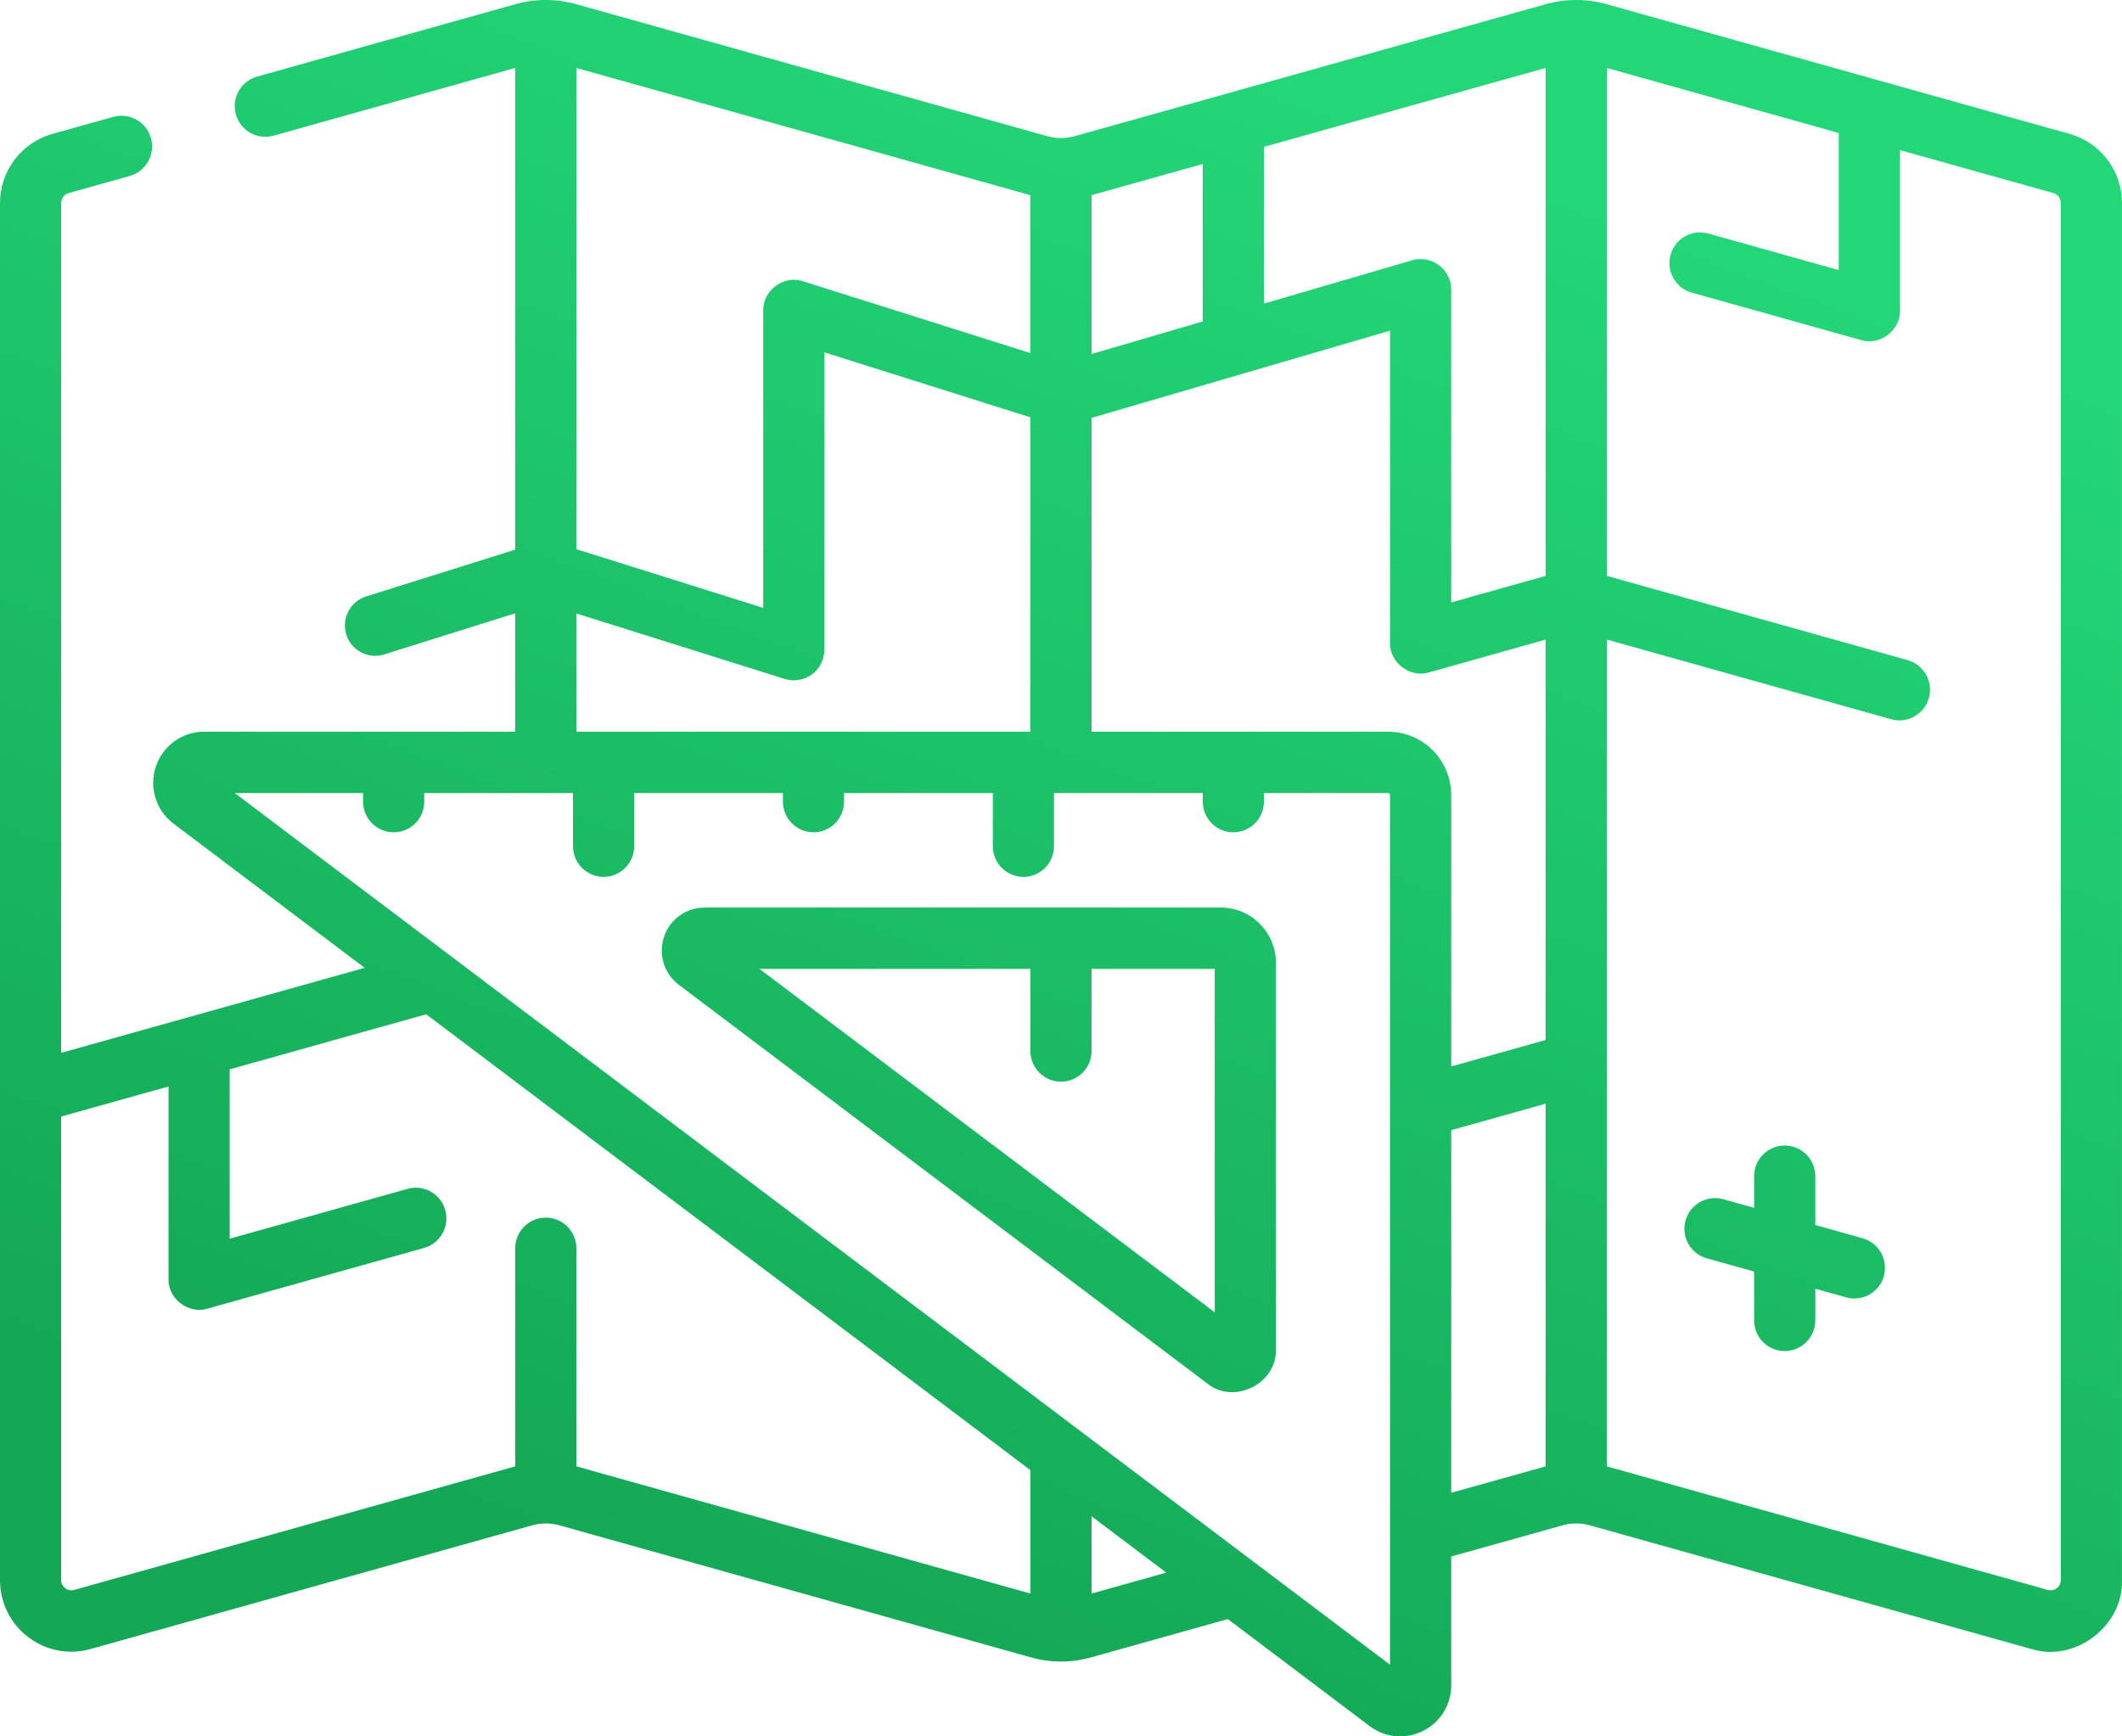 <svg width="55" height="45" viewBox="0 0 55 45" fill="none" xmlns="http://www.w3.org/2000/svg">
<path d="M53.794 3.52C53.746 3.502 53.697 3.486 53.647 3.472L41.635 0.107C41.125 -0.035 40.583 -0.037 40.071 0.107L27.855 3.529C27.622 3.594 27.377 3.594 27.144 3.529L14.928 0.107C14.416 -0.036 13.876 -0.036 13.364 0.107L6.663 1.985C6.242 2.103 5.995 2.541 6.113 2.964C6.231 3.387 6.668 3.634 7.09 3.516L13.354 1.761V14.244L9.49 15.457C9.163 15.56 8.94 15.865 8.94 16.209C8.94 16.74 9.454 17.119 9.959 16.96L13.354 15.894V18.962H5.292C4.723 18.962 4.219 19.326 4.039 19.868C3.859 20.409 4.043 21.003 4.498 21.346L9.451 25.082L1.585 27.286V5.259C1.585 5.14 1.665 5.035 1.778 5.004L3.362 4.56C3.784 4.442 4.03 4.003 3.912 3.58C3.795 3.158 3.357 2.91 2.936 3.029L1.352 3.472C0.556 3.695 0 4.43 0 5.259V40.949C0 41.535 0.267 42.073 0.731 42.427C1.196 42.781 1.785 42.893 2.347 42.736L13.791 39.531C14.023 39.465 14.269 39.465 14.502 39.531L26.718 42.952C27.229 43.096 27.77 43.096 28.281 42.952L31.824 41.96L35.499 44.733C35.903 45.038 36.434 45.084 36.883 44.859C37.334 44.634 37.614 44.179 37.614 43.674V40.338L40.498 39.531C40.73 39.465 40.976 39.465 41.209 39.531L52.652 42.736C53.782 43.09 55.035 42.14 54.999 40.949V5.259C54.999 4.482 54.511 3.787 53.794 3.52ZM28.292 5.058L31.174 4.25V8.331L28.292 9.174V5.058ZM14.939 1.761L26.707 5.058V9.15L20.812 7.289C20.321 7.12 19.768 7.527 19.782 8.048V15.754L14.939 14.233L14.939 1.761ZM14.939 15.899L20.338 17.595C20.578 17.671 20.841 17.627 21.044 17.477C21.247 17.327 21.367 17.089 21.367 16.836V9.131L26.707 10.816V18.962H14.939V15.899ZM26.707 41.298L14.939 38.002V32.351C14.939 31.912 14.584 31.556 14.146 31.556C13.708 31.556 13.354 31.912 13.354 32.351V38.002L1.92 41.205C1.81 41.235 1.729 41.19 1.69 41.16C1.651 41.131 1.585 41.064 1.585 40.949V28.936L4.368 28.157V33.149C4.354 33.659 4.889 34.065 5.374 33.915L10.99 32.342C11.412 32.224 11.658 31.785 11.54 31.362C11.423 30.939 10.985 30.692 10.564 30.81L5.953 32.102V27.713L11.046 26.286L26.707 38.1L26.707 41.298ZM28.292 41.298V39.296L30.228 40.756L28.292 41.298ZM36.029 43.143L6.083 20.552H9.411V20.775C9.411 21.214 9.765 21.57 10.203 21.57C10.641 21.57 10.996 21.214 10.996 20.775V20.552H14.851V21.93C14.851 22.369 15.206 22.725 15.644 22.725C16.082 22.725 16.437 22.369 16.437 21.93V20.552H20.292V20.775C20.292 21.214 20.647 21.57 21.085 21.57C21.523 21.57 21.877 21.214 21.877 20.775V20.552H25.733V21.93C25.733 22.369 26.088 22.725 26.526 22.725C26.963 22.725 27.318 22.369 27.318 21.93V20.552H31.174V20.775C31.174 21.214 31.529 21.57 31.966 21.57C32.404 21.57 32.759 21.214 32.759 20.775V20.552H35.975C36.005 20.552 36.028 20.576 36.028 20.605V43.143H36.029ZM40.06 38.002L37.614 38.687V29.289L40.06 28.604V38.002ZM40.06 26.953L37.614 27.638V20.605C37.614 19.699 36.879 18.962 35.976 18.962H28.292V10.83L36.029 8.569V16.662C36.015 17.172 36.549 17.578 37.035 17.427L40.06 16.576V26.953ZM40.06 14.925L37.614 15.613V7.509C37.614 7.259 37.497 7.023 37.297 6.873C37.098 6.723 36.839 6.676 36.6 6.746L32.759 7.868V3.806L40.06 1.761V14.925ZM53.414 40.949C53.414 41.064 53.349 41.131 53.309 41.16C53.27 41.19 53.188 41.235 53.079 41.205L41.646 38.002V16.575L49.018 18.64C49.428 18.758 49.878 18.515 49.995 18.088C50.112 17.665 49.866 17.227 49.444 17.108L41.646 14.924V1.761L47.659 3.446V7L44.276 6.053C43.854 5.934 43.417 6.181 43.299 6.604C43.181 7.027 43.428 7.466 43.849 7.584L48.239 8.814C48.724 8.964 49.259 8.558 49.245 8.048V3.89L53.221 5.004C53.335 5.036 53.414 5.141 53.414 5.259V40.949H53.414Z" fill="url(#paint0_linear)"/>
<path d="M48.277 32.091L47.05 31.747V30.482C47.05 30.043 46.695 29.687 46.257 29.687C45.819 29.687 45.465 30.043 45.465 30.482V31.303L44.664 31.079C44.242 30.961 43.805 31.208 43.687 31.631C43.569 32.054 43.816 32.492 44.237 32.61L45.465 32.954V34.219C45.465 34.658 45.819 35.014 46.257 35.014C46.695 35.014 47.05 34.658 47.05 34.219V33.398L47.851 33.622C48.261 33.741 48.711 33.497 48.827 33.071C48.945 32.648 48.699 32.209 48.277 32.091Z" fill="url(#paint1_linear)"/>
<path d="M31.643 23.52H18.262C17.783 23.52 17.36 23.826 17.209 24.281C17.058 24.735 17.213 25.235 17.595 25.523L31.293 35.856C31.986 36.416 33.1 35.856 33.07 34.967V24.951C33.07 24.162 32.43 23.52 31.643 23.52ZM31.485 34.011L19.685 25.11H26.707V27.238C26.707 27.677 27.062 28.033 27.5 28.033C27.937 28.033 28.292 27.677 28.292 27.238V25.11H31.484L31.485 34.011Z" fill="url(#paint2_linear)"/>
<defs>
<linearGradient id="paint0_linear" x1="27.5" y1="0" x2="12.635" y2="39.39" gradientUnits="userSpaceOnUse">
<stop stop-color="#23D678"/>
<stop offset="1" stop-color="#14A856"/>
</linearGradient>
<linearGradient id="paint1_linear" x1="27.5" y1="0" x2="12.635" y2="39.39" gradientUnits="userSpaceOnUse">
<stop stop-color="#23D678"/>
<stop offset="1" stop-color="#14A856"/>
</linearGradient>
<linearGradient id="paint2_linear" x1="27.5" y1="0" x2="12.635" y2="39.39" gradientUnits="userSpaceOnUse">
<stop stop-color="#23D678"/>
<stop offset="1" stop-color="#14A856"/>
</linearGradient>
</defs>
</svg>
